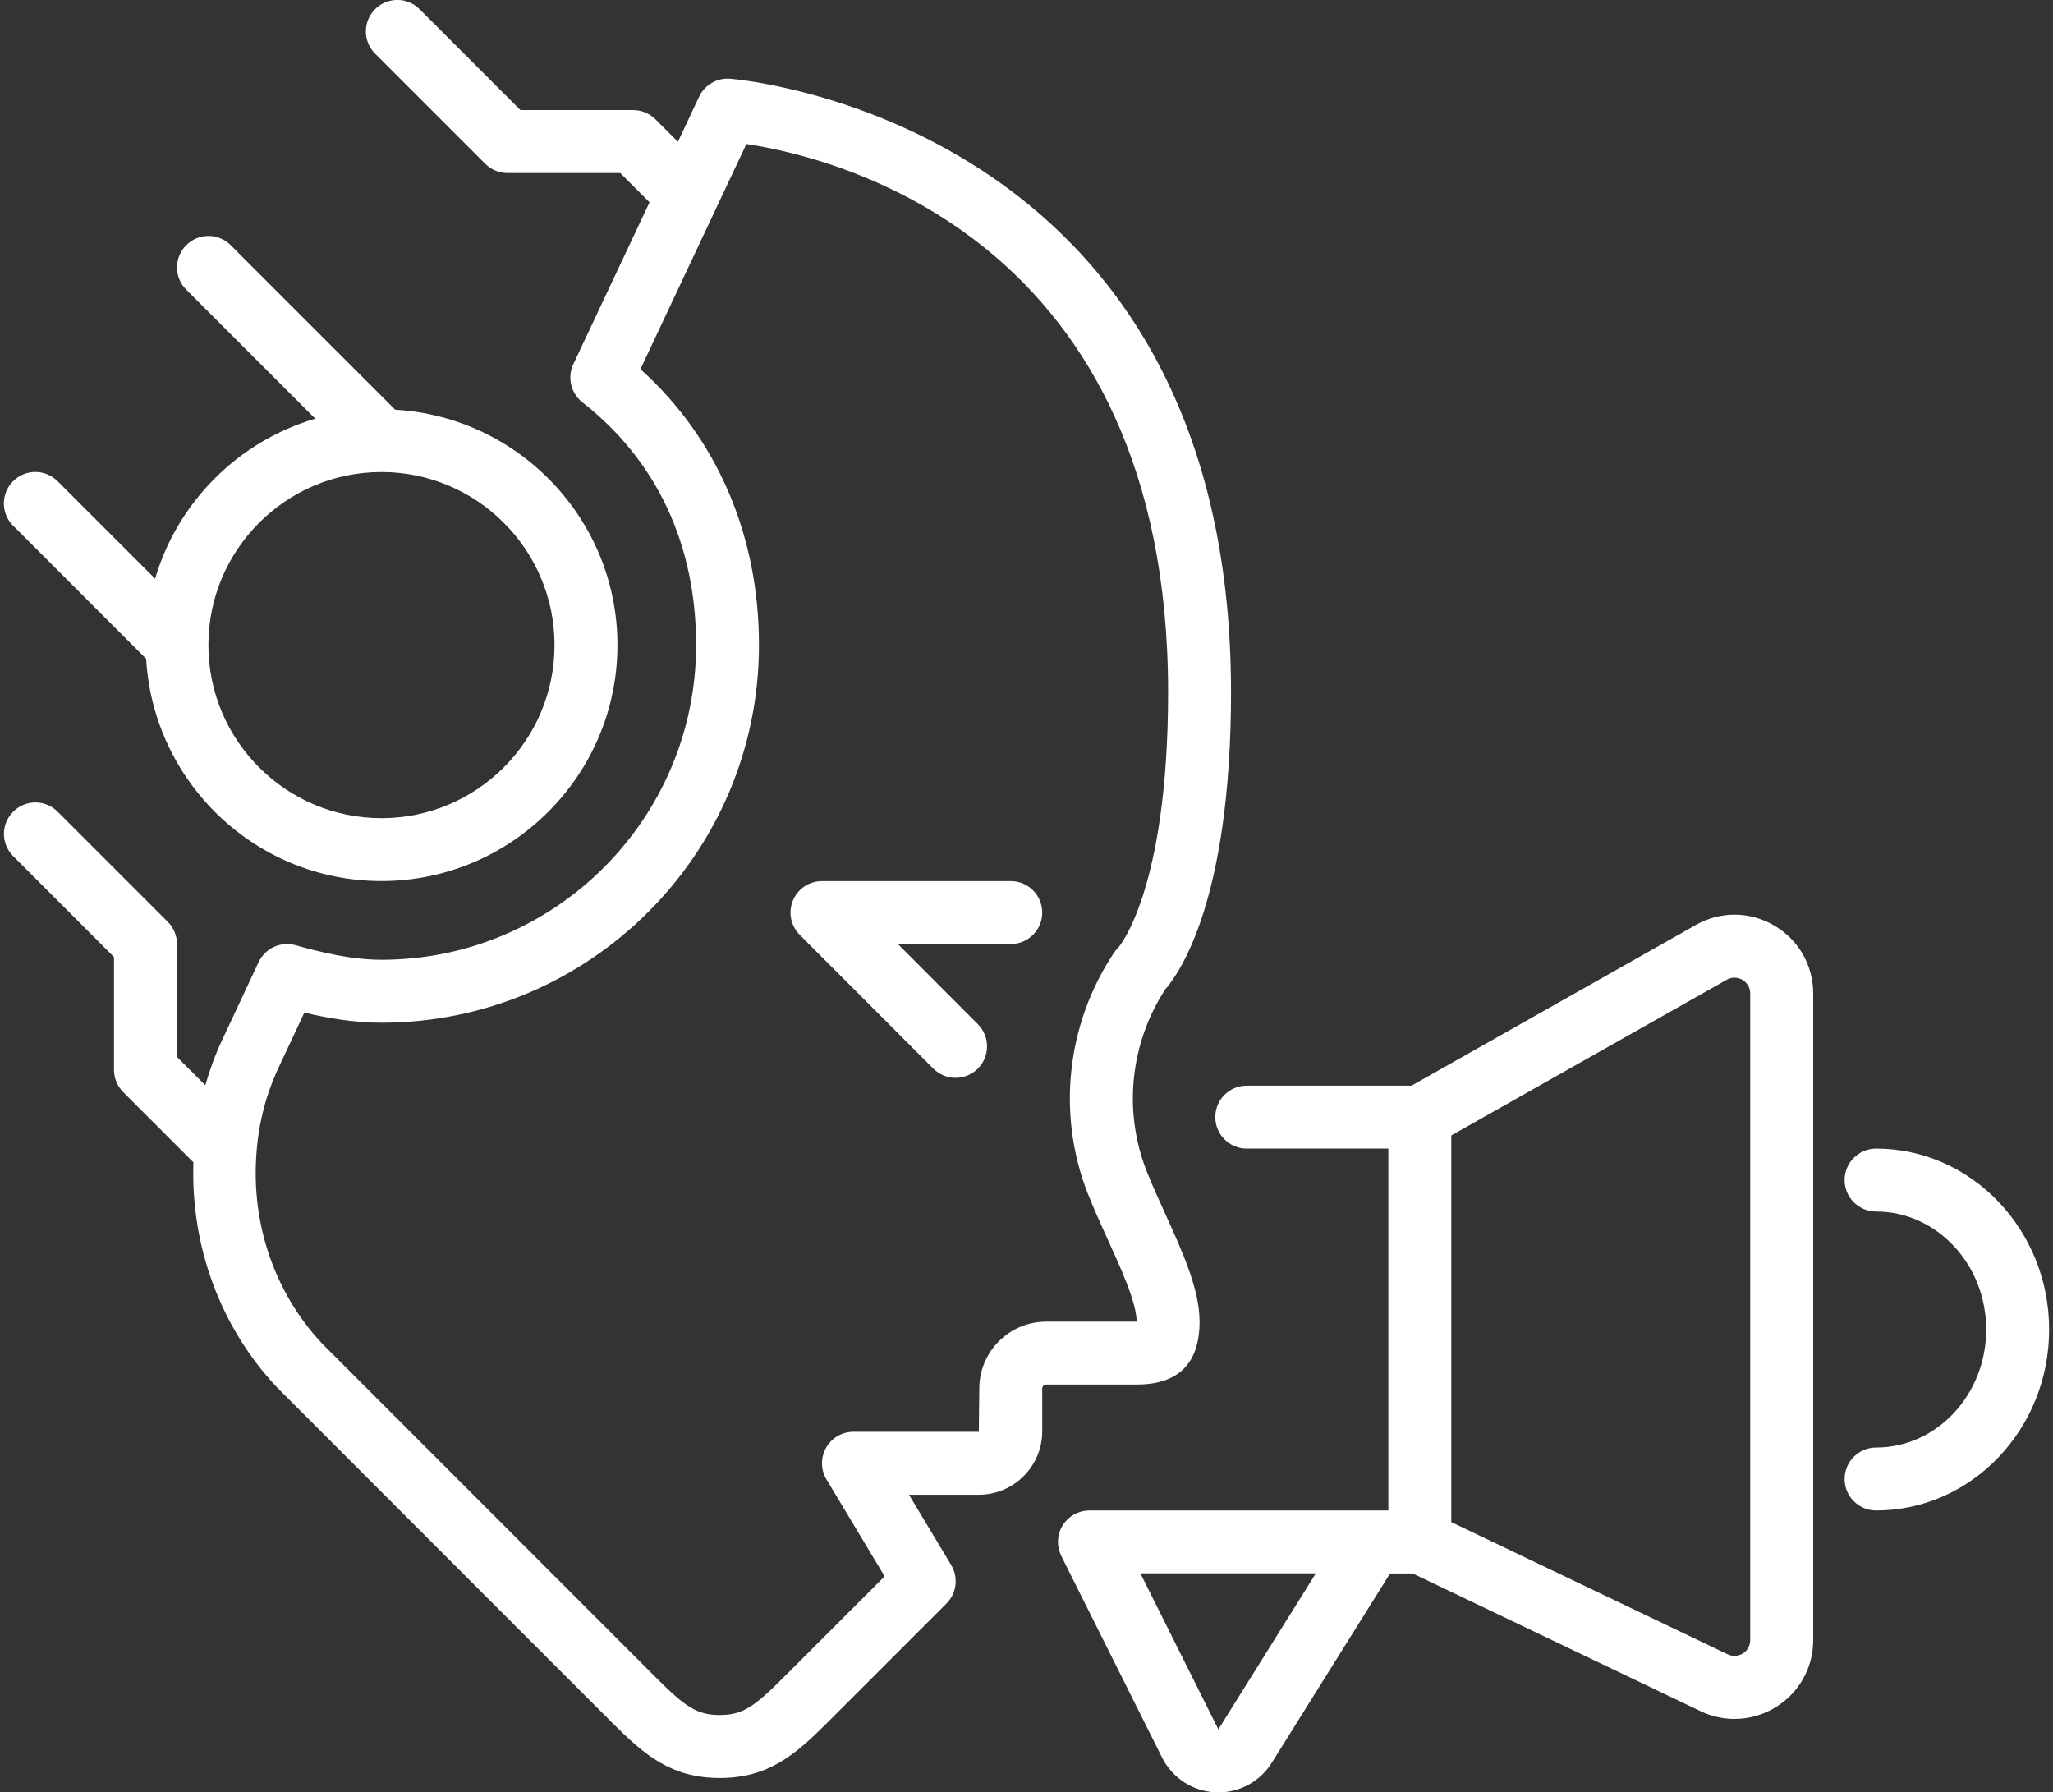 <svg width="244" height="213" viewBox="0 0 244 213" fill="none" xmlns="http://www.w3.org/2000/svg">
<rect x="0" y="0" width="244" height="213" fill="#333333" stroke="none"/>
<g clip-path="url(#clip0_623_1048)">
<path d="M18.435 68.777L6.842 57.184C5.387 55.721 3.013 55.721 1.557 57.184C0.094 58.648 0.094 61.013 1.557 62.469L17.37 78.289C18.224 92.996 30.418 104.703 45.336 104.703C60.799 104.703 73.384 92.118 73.384 76.655C73.384 61.737 61.669 49.542 46.97 48.689L27.418 29.137C25.963 27.673 23.589 27.673 22.134 29.137C20.671 30.6 20.671 32.966 22.134 34.421L37.467 49.754C28.321 52.445 21.118 59.648 18.435 68.777ZM45.336 56.095C56.677 56.095 65.905 65.322 65.905 76.663C65.905 88.004 56.677 97.231 45.336 97.231C33.995 97.231 24.768 88.004 24.768 76.663C24.768 65.322 33.995 56.095 45.336 56.095Z" fill="white"/>
<path d="M142.568 157.067C142.568 153.214 140.568 148.832 138.463 144.19C137.682 142.475 136.877 140.71 136.243 139.084C133.487 132.003 134.325 123.996 138.479 117.597C140.194 115.638 146.308 106.931 146.308 82.266C146.308 14.114 87.318 9.39 86.725 9.35C85.197 9.252 83.749 10.098 83.091 11.488L80.571 16.845L77.904 14.179C77.205 13.479 76.254 13.081 75.262 13.081H61.856L49.864 1.09C48.409 -0.374 46.035 -0.374 44.58 1.09C43.117 2.553 43.117 4.919 44.58 6.374L57.669 19.463C58.368 20.162 59.319 20.561 60.311 20.561H73.717L77.197 24.04L68.14 43.275C67.4 44.852 67.848 46.738 69.222 47.812C78.059 54.738 82.733 64.713 82.733 76.664C82.733 97.289 65.953 114.061 45.336 114.061C41.727 114.061 37.987 113.134 35.133 112.329C33.369 111.833 31.508 112.687 30.735 114.346L26.386 123.63C25.573 125.353 24.93 127.142 24.402 128.971L21.036 125.605V112.191C21.036 111.199 20.638 110.248 19.939 109.549L6.85 96.46C5.395 94.997 3.021 94.997 1.566 96.46C0.102 97.923 0.102 100.289 1.566 101.744L13.549 113.736V127.15C13.549 128.142 13.947 129.093 14.646 129.792L22.988 138.133C22.654 148.06 26.166 157.702 32.93 164.888L72.725 204.7C76.587 208.561 79.766 211.293 85.538 211.293C91.31 211.293 94.497 208.561 98.35 204.7L112.488 190.562C113.699 189.351 113.935 187.465 113.049 185.993L108.033 177.636H116.334C120.488 177.636 123.87 174.254 123.87 170.1V165.01C123.87 164.758 124.081 164.539 124.341 164.539H135.089C140.048 164.547 142.568 162.027 142.568 157.067ZM116.39 165.01L116.334 170.156H101.432C100.082 170.156 98.838 170.88 98.18 172.051C97.521 173.221 97.529 174.66 98.228 175.815L105.139 187.335L93.066 199.407C89.652 202.822 88.253 203.814 85.538 203.814C82.823 203.814 81.424 202.822 78.01 199.415L38.296 159.685C32.646 153.686 29.8 145.393 30.491 136.914C30.759 133.361 31.654 129.963 33.142 126.808L36.174 120.337C38.93 120.996 42.092 121.54 45.328 121.54C70.075 121.54 90.204 101.411 90.204 76.664C90.204 63.599 85.221 52.063 76.115 43.869L88.709 17.113C99.269 18.699 138.829 28.227 138.829 82.274C138.829 105.891 132.918 112.606 132.926 112.598C132.731 112.785 132.561 112.988 132.406 113.216C126.764 121.67 125.585 132.361 129.268 141.808C129.983 143.621 130.829 145.483 131.65 147.287C133.26 150.824 135.089 154.832 135.089 157.067H124.333C119.959 157.067 116.39 160.628 116.39 165.01Z" fill="white"/>
<path d="M120.13 104.711H97.692C96.18 104.711 94.814 105.621 94.237 107.02C93.66 108.418 93.977 110.02 95.042 111.093L110.927 126.995C111.659 127.726 112.618 128.092 113.57 128.092C114.529 128.092 115.48 127.726 116.212 126.995C117.675 125.539 117.675 123.166 116.212 121.71L106.716 112.19H120.13C122.195 112.19 123.87 110.516 123.87 108.451C123.87 106.386 122.195 104.711 120.13 104.711Z" fill="white"/>
<path d="M210.858 109.988C207.956 108.289 204.468 108.273 201.55 109.923L167.763 129.02H148.178C146.113 129.02 144.438 130.694 144.438 132.759C144.438 134.824 146.113 136.499 148.178 136.499H165.007V179.506H129.479C127.414 179.506 125.74 181.18 125.74 183.245C125.74 183.814 125.878 184.351 126.106 184.831C126.122 184.855 126.122 184.888 126.138 184.92L138.113 208.87C139.325 211.285 141.747 212.87 144.446 213C144.568 213.008 144.682 213.008 144.804 213.008C147.373 213.008 149.779 211.683 151.145 209.496L165.21 186.993H167.901L202.111 203.358C203.403 203.976 204.777 204.277 206.151 204.277C207.883 204.277 209.606 203.789 211.135 202.83C213.866 201.106 215.501 198.147 215.501 194.92V118.069C215.492 114.703 213.761 111.679 210.858 109.988ZM144.804 205.521L135.536 186.977H156.389L144.804 205.521ZM208.013 194.912C208.013 195.806 207.468 196.285 207.143 196.497C206.818 196.7 206.151 196.985 205.338 196.603L172.486 180.888V134.938L205.225 116.435C206.07 115.955 206.81 116.28 207.086 116.451C207.363 116.614 208.013 117.093 208.013 118.069V194.912Z" fill="white"/>
<path d="M222.972 136.5C220.907 136.5 219.232 138.175 219.232 140.24C219.232 142.305 220.907 143.979 222.972 143.979C230.191 143.979 236.061 150.272 236.061 158.003C236.061 165.735 230.191 172.027 222.972 172.027C220.907 172.027 219.232 173.702 219.232 175.767C219.232 177.832 220.907 179.506 222.972 179.506C234.313 179.506 243.54 169.856 243.54 158.003C243.54 146.15 234.313 136.5 222.972 136.5Z" fill="white"/>
</g>
<defs>
<clipPath id="clip0_623_1048">
<rect width="243.08" height="213" fill="white" transform="translate(0.46)"/>
</clipPath>
</defs>
</svg>
